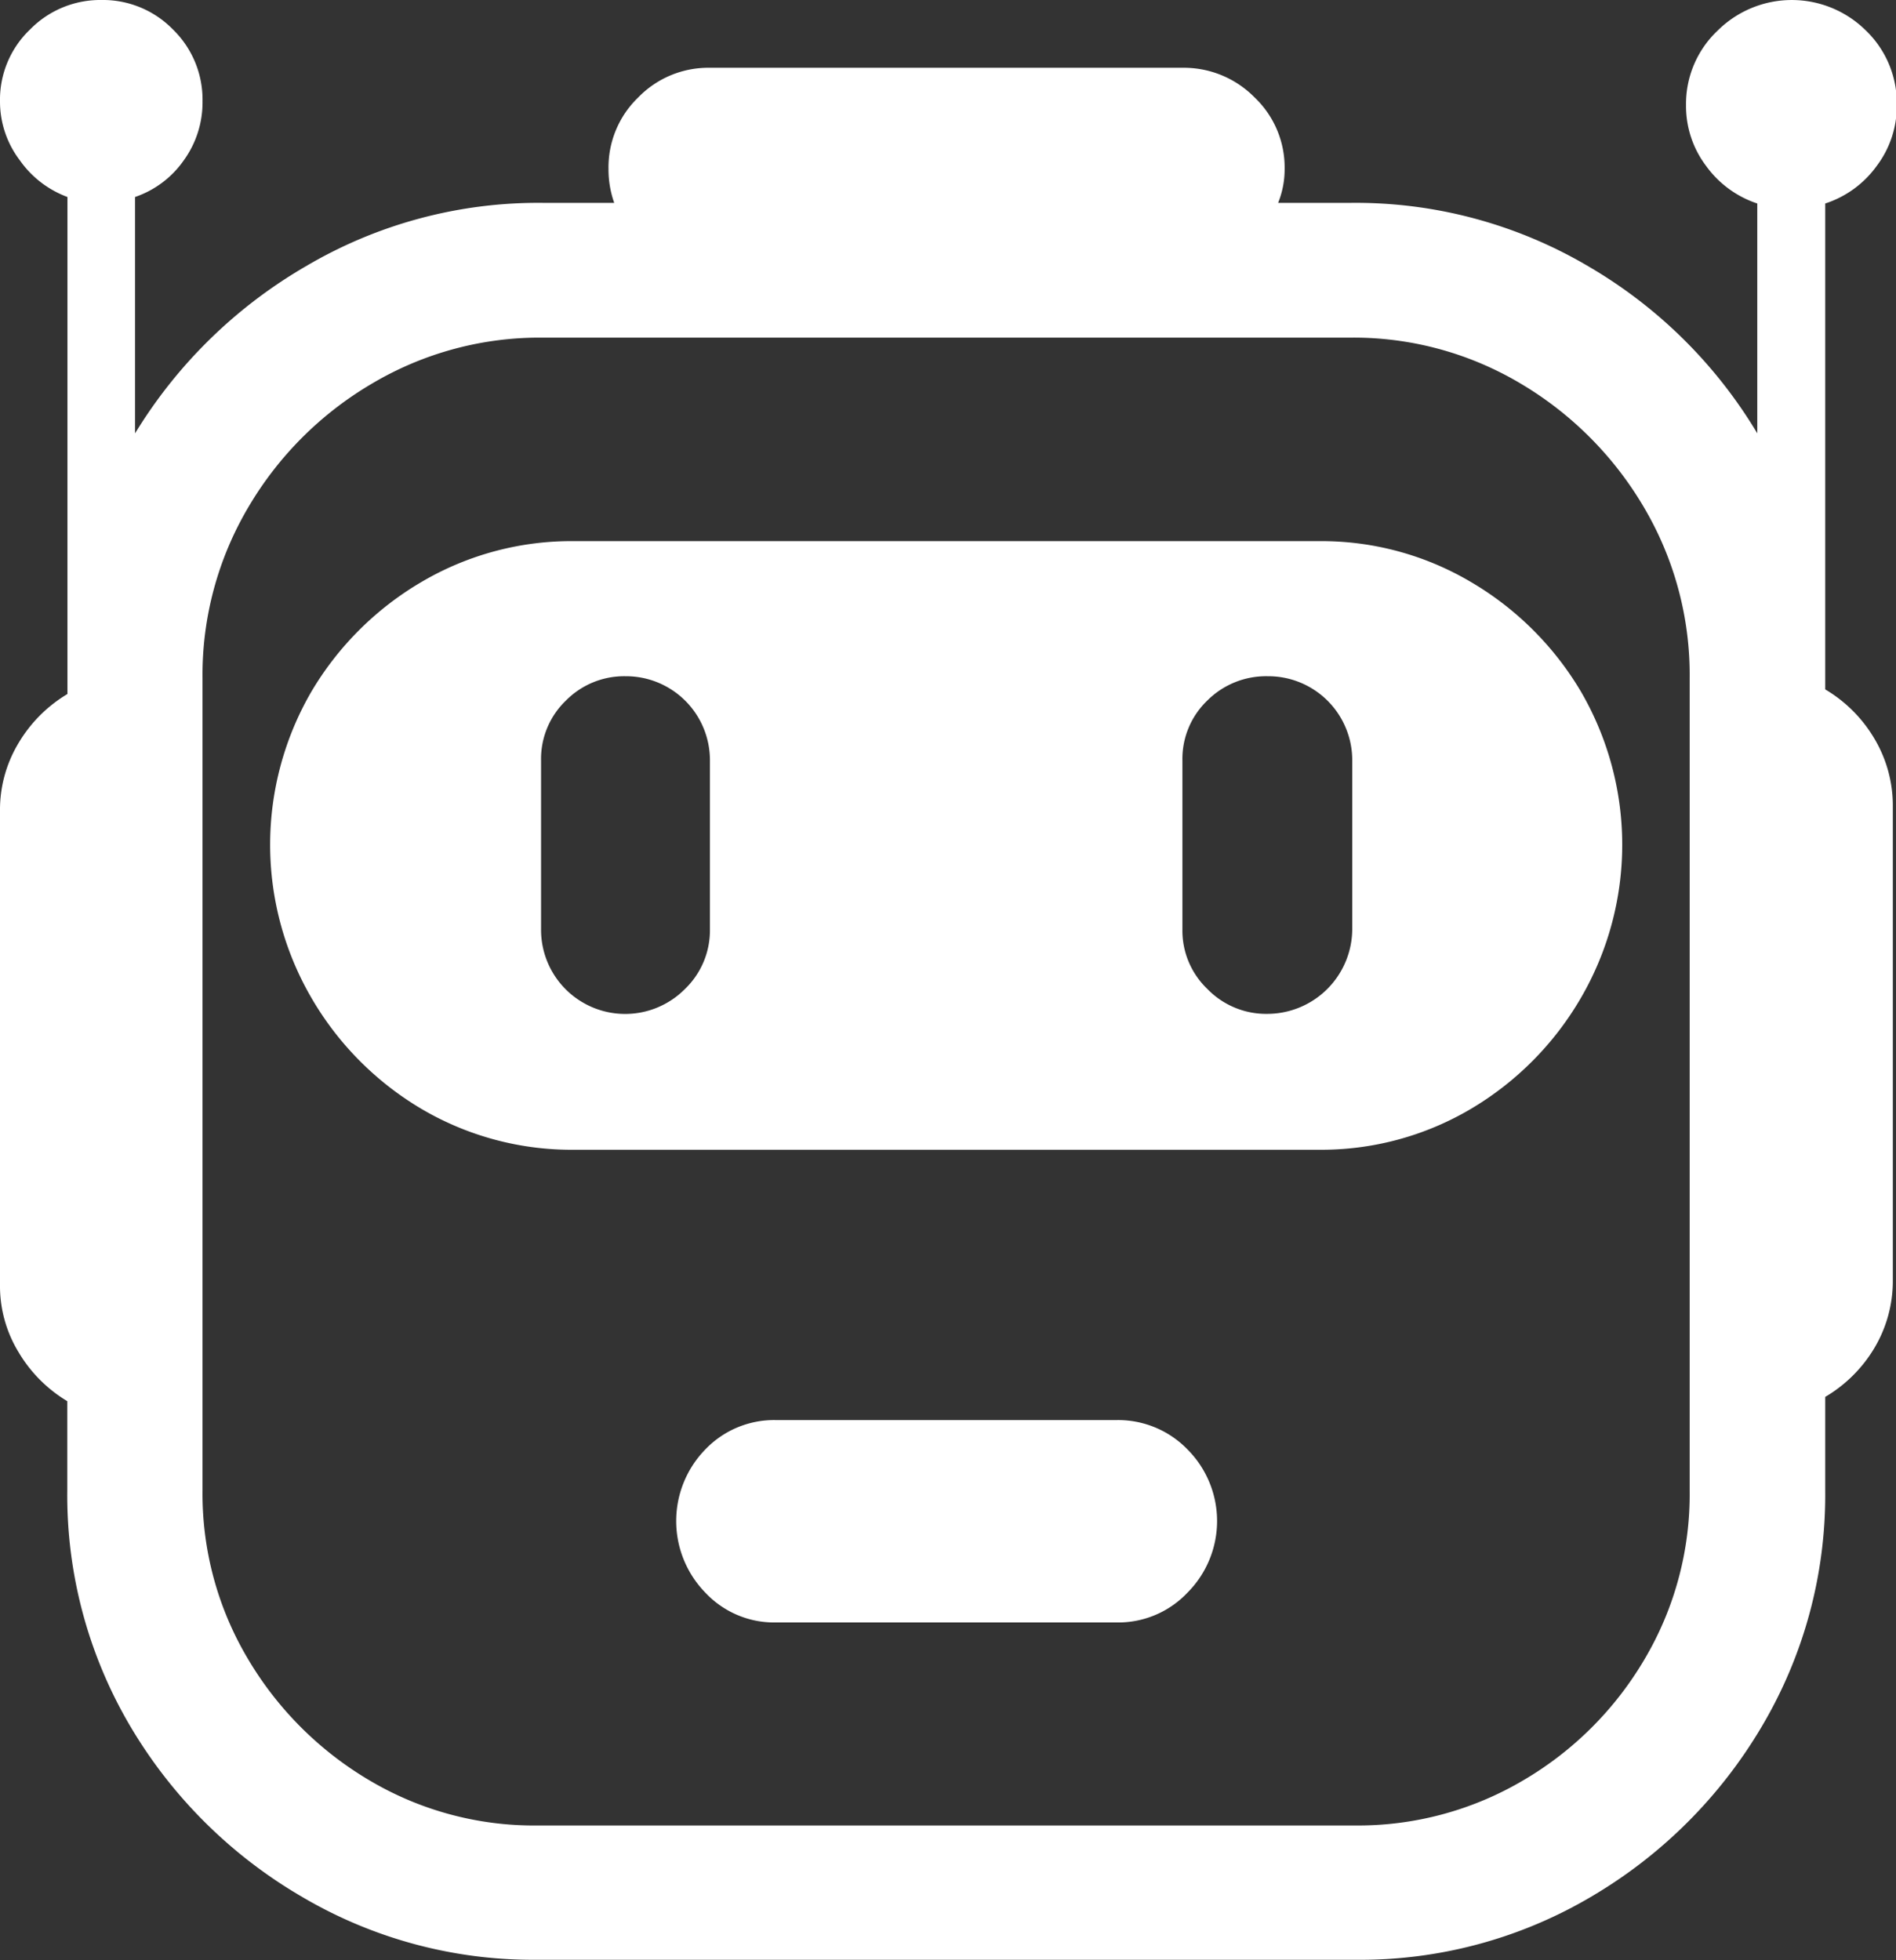<?xml version="1.0" encoding="UTF-8"?> <svg xmlns="http://www.w3.org/2000/svg" viewBox="0 0 119.46 123.48"><rect x="0" y="0" width="119.46" height="123.48" fill="#333333" stroke="none"/><defs><style>.cls-1{fill:#fff;}</style></defs><g id="Capa_2" data-name="Capa 2"><g id="Capa_1-2" data-name="Capa 1"><path class="cls-1" d="M8.51,12.41V27.3A30.53,30.53,0,0,1,19.26,16.78a28.81,28.81,0,0,1,15-4H38.7a6.27,6.27,0,0,1-.36-2.13,6.11,6.11,0,0,1,1.87-4.51,6.15,6.15,0,0,1,4.52-1.87H74.5a6.25,6.25,0,0,1,4.55,1.87,6.09,6.09,0,0,1,1.89,4.51,5.65,5.65,0,0,1-.41,2.13h4.55a28.84,28.84,0,0,1,15,4A30,30,0,0,1,110.72,27.3V12.82a6.49,6.49,0,0,1-3.22-2.36,6.26,6.26,0,0,1-1.27-3.84,6.35,6.35,0,0,1,2-4.7,6.63,6.63,0,0,1,9.33,0,6.35,6.35,0,0,1,1.95,4.7,6.26,6.26,0,0,1-1.27,3.84A6.45,6.45,0,0,1,115,12.82V43.43a8.79,8.79,0,0,1,3.08,3.07,8.24,8.24,0,0,1,1.18,4.31V80.65A8.24,8.24,0,0,1,118.05,85,8.79,8.79,0,0,1,115,88v5.91a28.59,28.59,0,0,1-4,14.86,30.27,30.27,0,0,1-10.7,10.69,28.61,28.61,0,0,1-14.92,4H33.85a28.65,28.65,0,0,1-14.88-4A30.19,30.19,0,0,1,8.24,108.8a28.61,28.61,0,0,1-4-14.92V88.27A8.85,8.85,0,0,1,1.18,85.2,8,8,0,0,1,0,80.94V51.11a8.15,8.15,0,0,1,1.18-4.32,8.85,8.85,0,0,1,3.07-3.07V12.41a6.36,6.36,0,0,1-3-2.31A6.11,6.11,0,0,1,0,6.38,6.11,6.11,0,0,1,1.89,1.86,6.19,6.19,0,0,1,6.38,0,6.16,6.16,0,0,1,10.9,1.86a6.16,6.16,0,0,1,1.86,4.52,6.22,6.22,0,0,1-1.18,3.72A6.17,6.17,0,0,1,8.51,12.41Zm4.25,30.31V93.88a20.33,20.33,0,0,0,2.87,10.64,21.72,21.72,0,0,0,7.62,7.62A20.32,20.32,0,0,0,33.85,115H85.37A20.49,20.49,0,0,0,96,112.14a21.4,21.4,0,0,0,7.62-7.62,20.38,20.38,0,0,0,2.84-10.58V42.72a20.75,20.75,0,0,0-2.9-10.79,22,22,0,0,0-7.74-7.76,20.56,20.56,0,0,0-10.75-2.9H34.21a20.71,20.71,0,0,0-10.78,2.9,21.88,21.88,0,0,0-7.77,7.76A20.75,20.75,0,0,0,12.76,42.72Zm23.46-8.63H83.07a18.5,18.5,0,0,1,9.6,2.57,19.55,19.55,0,0,1,6.94,6.91,19.19,19.19,0,0,1,0,19.29,19.5,19.5,0,0,1-6.94,7,18.5,18.5,0,0,1-9.6,2.57H36.22a18.62,18.62,0,0,1-9.66-2.57,19.5,19.5,0,0,1-6.94-7,19.19,19.19,0,0,1,0-19.29,19.55,19.55,0,0,1,6.94-6.91A18.62,18.62,0,0,1,36.22,34.09Zm3.19,8.51a5.16,5.16,0,0,0-3.75,1.53,5.09,5.09,0,0,0-1.57,3.79V58.55a5.3,5.3,0,0,0,9.07,3.75,5.12,5.12,0,0,0,1.57-3.75V47.92a5.29,5.29,0,0,0-5.32-5.32Zm9.45,59.61a5.94,5.94,0,0,1-4.43-1.89,6.46,6.46,0,0,1,0-9,6,6,0,0,1,4.43-1.86H70.37a6.09,6.09,0,0,1,4.46,1.86,6.39,6.39,0,0,1,0,9,6,6,0,0,1-4.46,1.89ZM74.5,47.92V58.55a5.08,5.08,0,0,0,1.57,3.75,5.15,5.15,0,0,0,3.81,1.57,5.36,5.36,0,0,0,5.32-5.32V47.92a5.29,5.29,0,0,0-5.32-5.32,5.24,5.24,0,0,0-3.81,1.53A5.09,5.09,0,0,0,74.5,47.92Z"></path></g></g></svg> 